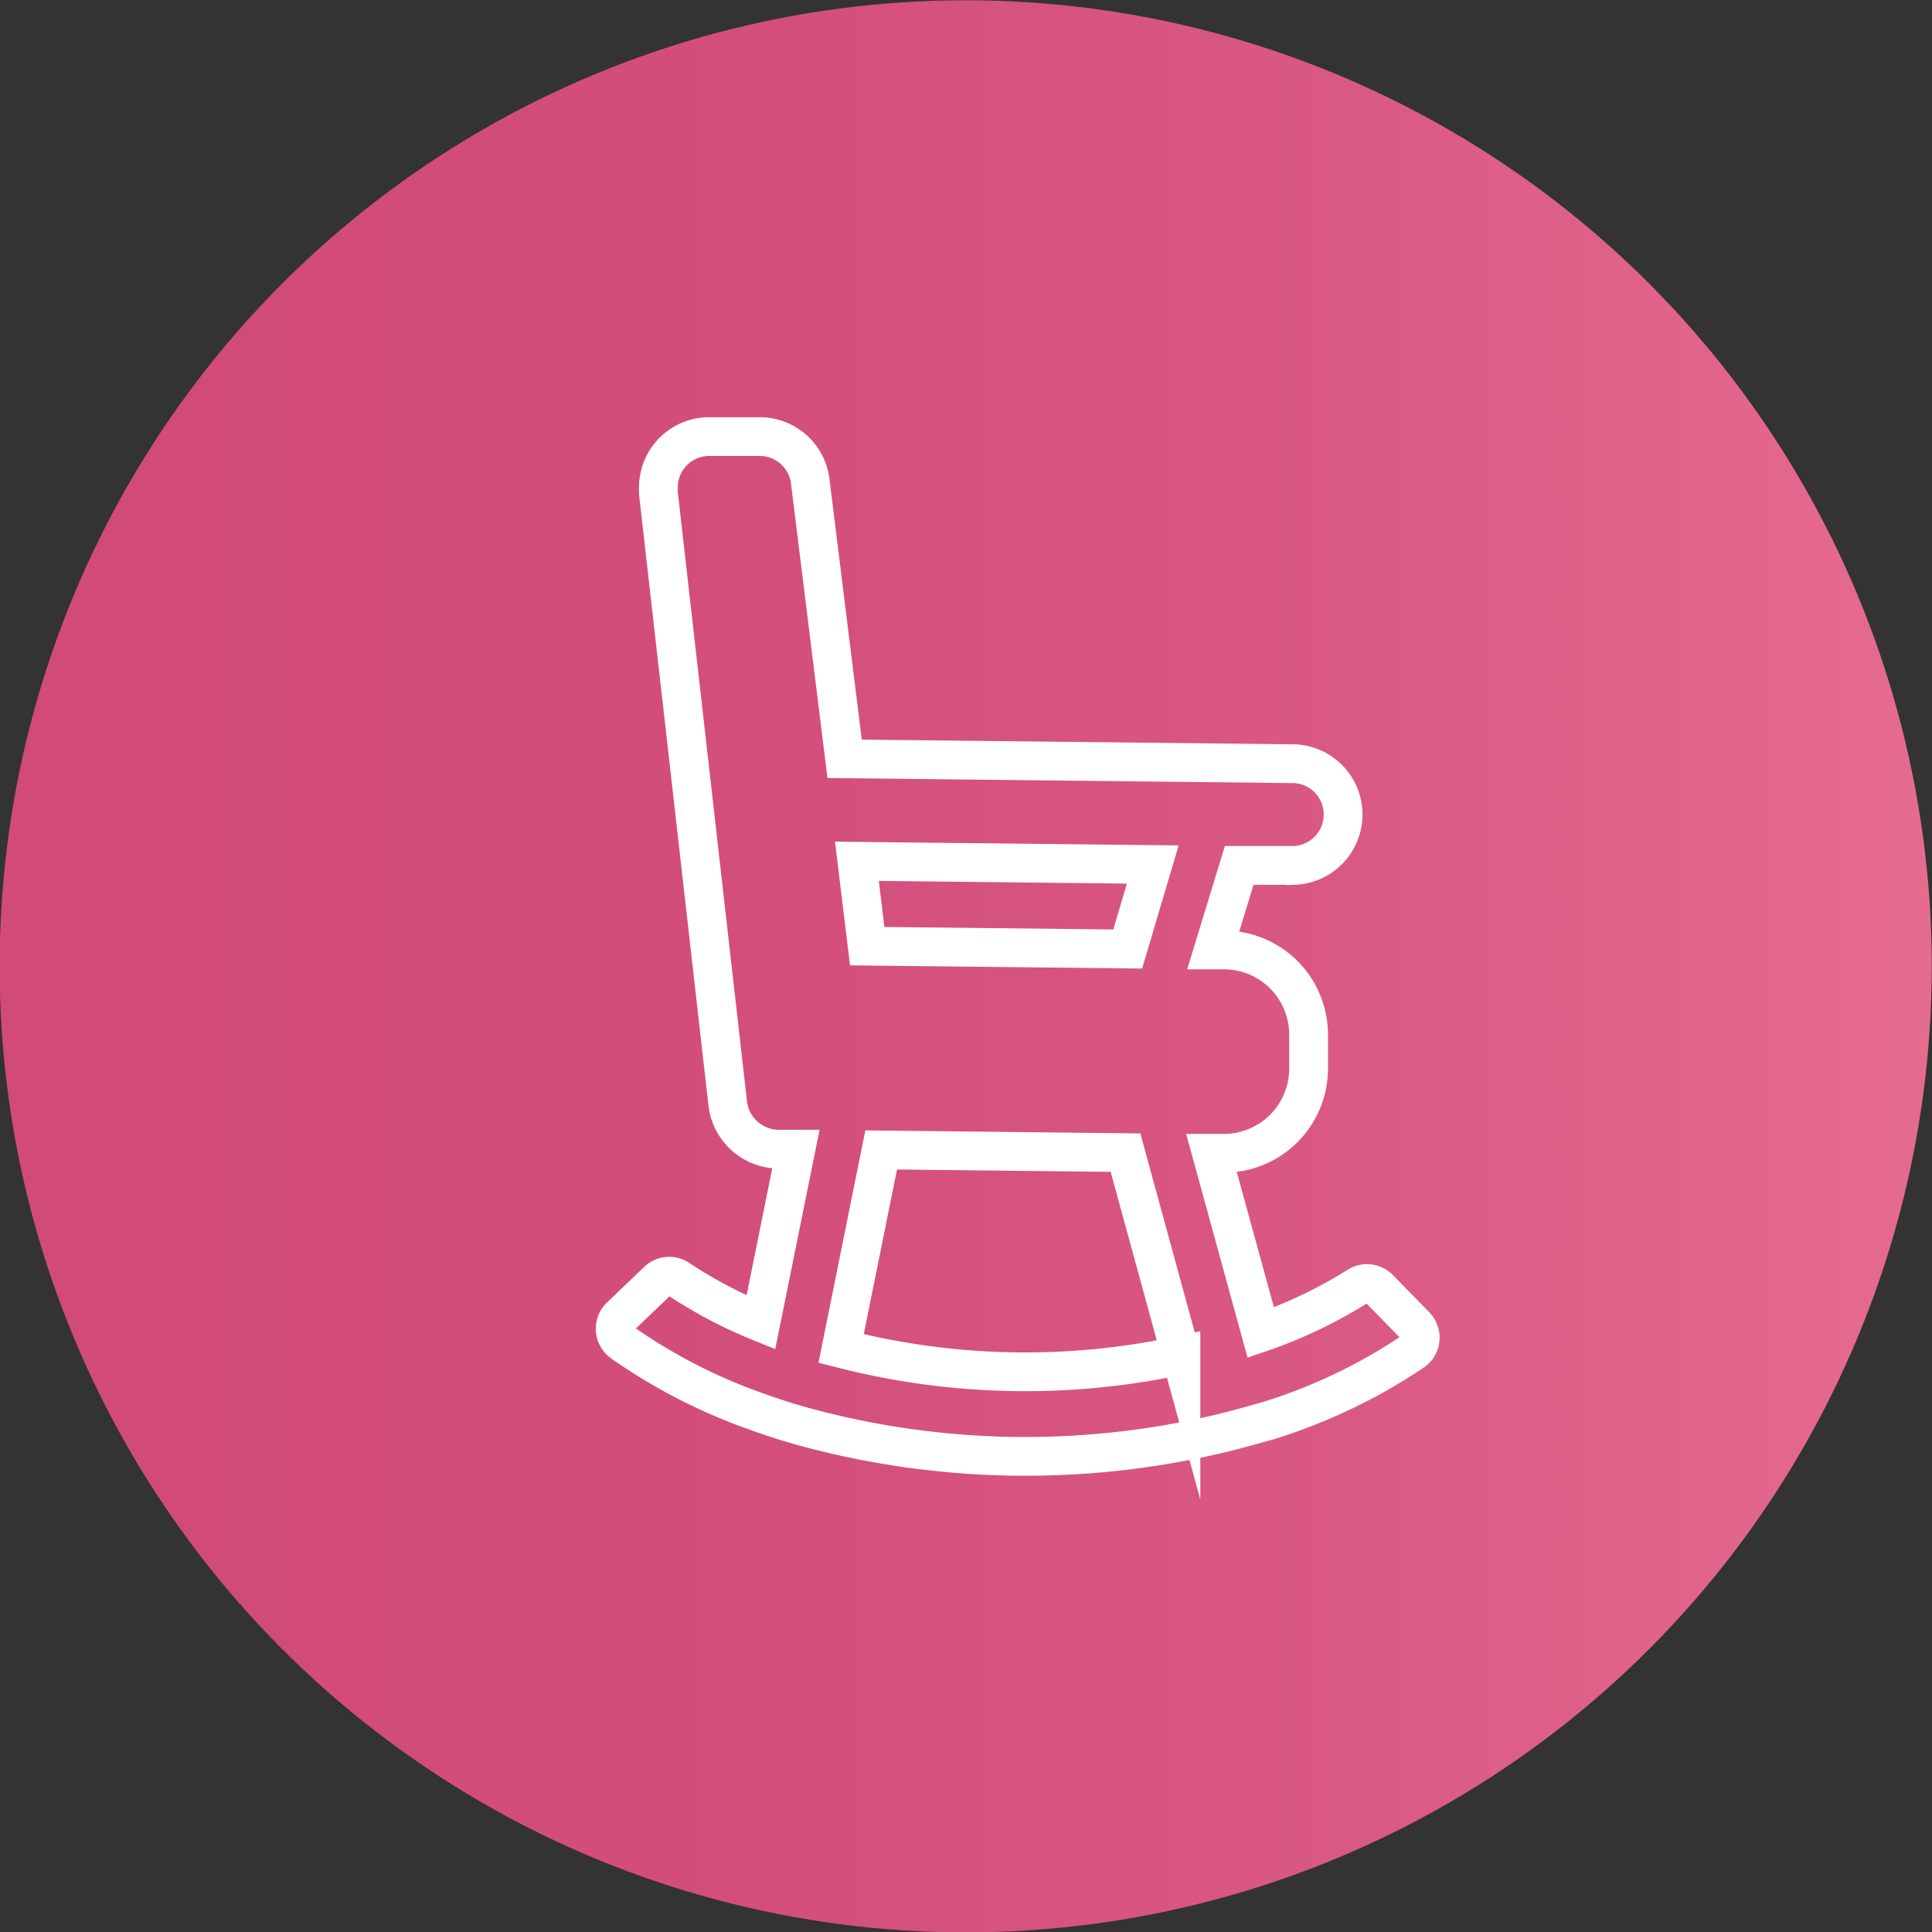<svg xmlns="http://www.w3.org/2000/svg" xmlns:xlink="http://www.w3.org/1999/xlink" viewBox="0 0 149.53 149.53"><rect x="0" y="0" width="149.53" height="149.53" fill="#333333" stroke="none"/><defs><style>.cls-1{fill:url(#linear-gradient);}.cls-2{fill:none;stroke:#fff;stroke-miterlimit:10;stroke-width:3px;}</style><linearGradient id="linear-gradient" x1="-0.02" y1="74.79" x2="149.51" y2="74.79" gradientUnits="userSpaceOnUse"><stop offset="0.07" stop-color="#d14a7a"/><stop offset="0.4" stop-color="#d34e7c"/><stop offset="0.7" stop-color="#da5983"/><stop offset="0.99" stop-color="#e56b8e"/><stop offset="1" stop-color="#e66c8f"/></linearGradient></defs><title>--</title><g id="_Layer_" data-name="&lt;Layer&gt;"><circle class="cls-1" cx="74.74" cy="74.79" r="74.77"/><path class="cls-2" d="M109.66,102.75a1.19,1.19,0,0,0-.15-.18l-2.77-2.83a1.31,1.31,0,0,0-1.65-.19,36.22,36.22,0,0,1-7.51,3.59L93.77,89.26h.89a6.56,6.56,0,0,0,6.62-6.49l0-2.62a6.56,6.56,0,0,0-6.48-6.63h-.89l2-6.54,4.25,0a3.94,3.94,0,0,0,.09-7.87l-34.88-.38L62.71,37.26a3.94,3.94,0,0,0-3.86-3.47l-3.89,0a3.93,3.93,0,0,0-4,3.87,4.71,4.71,0,0,0,0,.53l5.37,47.27a4,4,0,0,0,3.87,3.48H61.6l-2.71,13.41A35.75,35.75,0,0,1,52.52,99a1.29,1.29,0,0,0-1.64.15L48,101.91a1.31,1.31,0,0,0,0,1.86l.18.15a42.87,42.87,0,0,0,10.43,5.35c1.25.45,2.53.86,3.79,1.2a65.16,65.16,0,0,0,32,.49c1.32-.32,2.57-.67,3.74-1a42.66,42.66,0,0,0,11.19-5.34A1.3,1.3,0,0,0,109.66,102.75ZM66.32,66.66l22.9.25-1.94,6.54-20.16-.22ZM68.2,89l18.91.21,4.29,15.68a57.21,57.21,0,0,1-26.3-.52Z"/></g></svg>